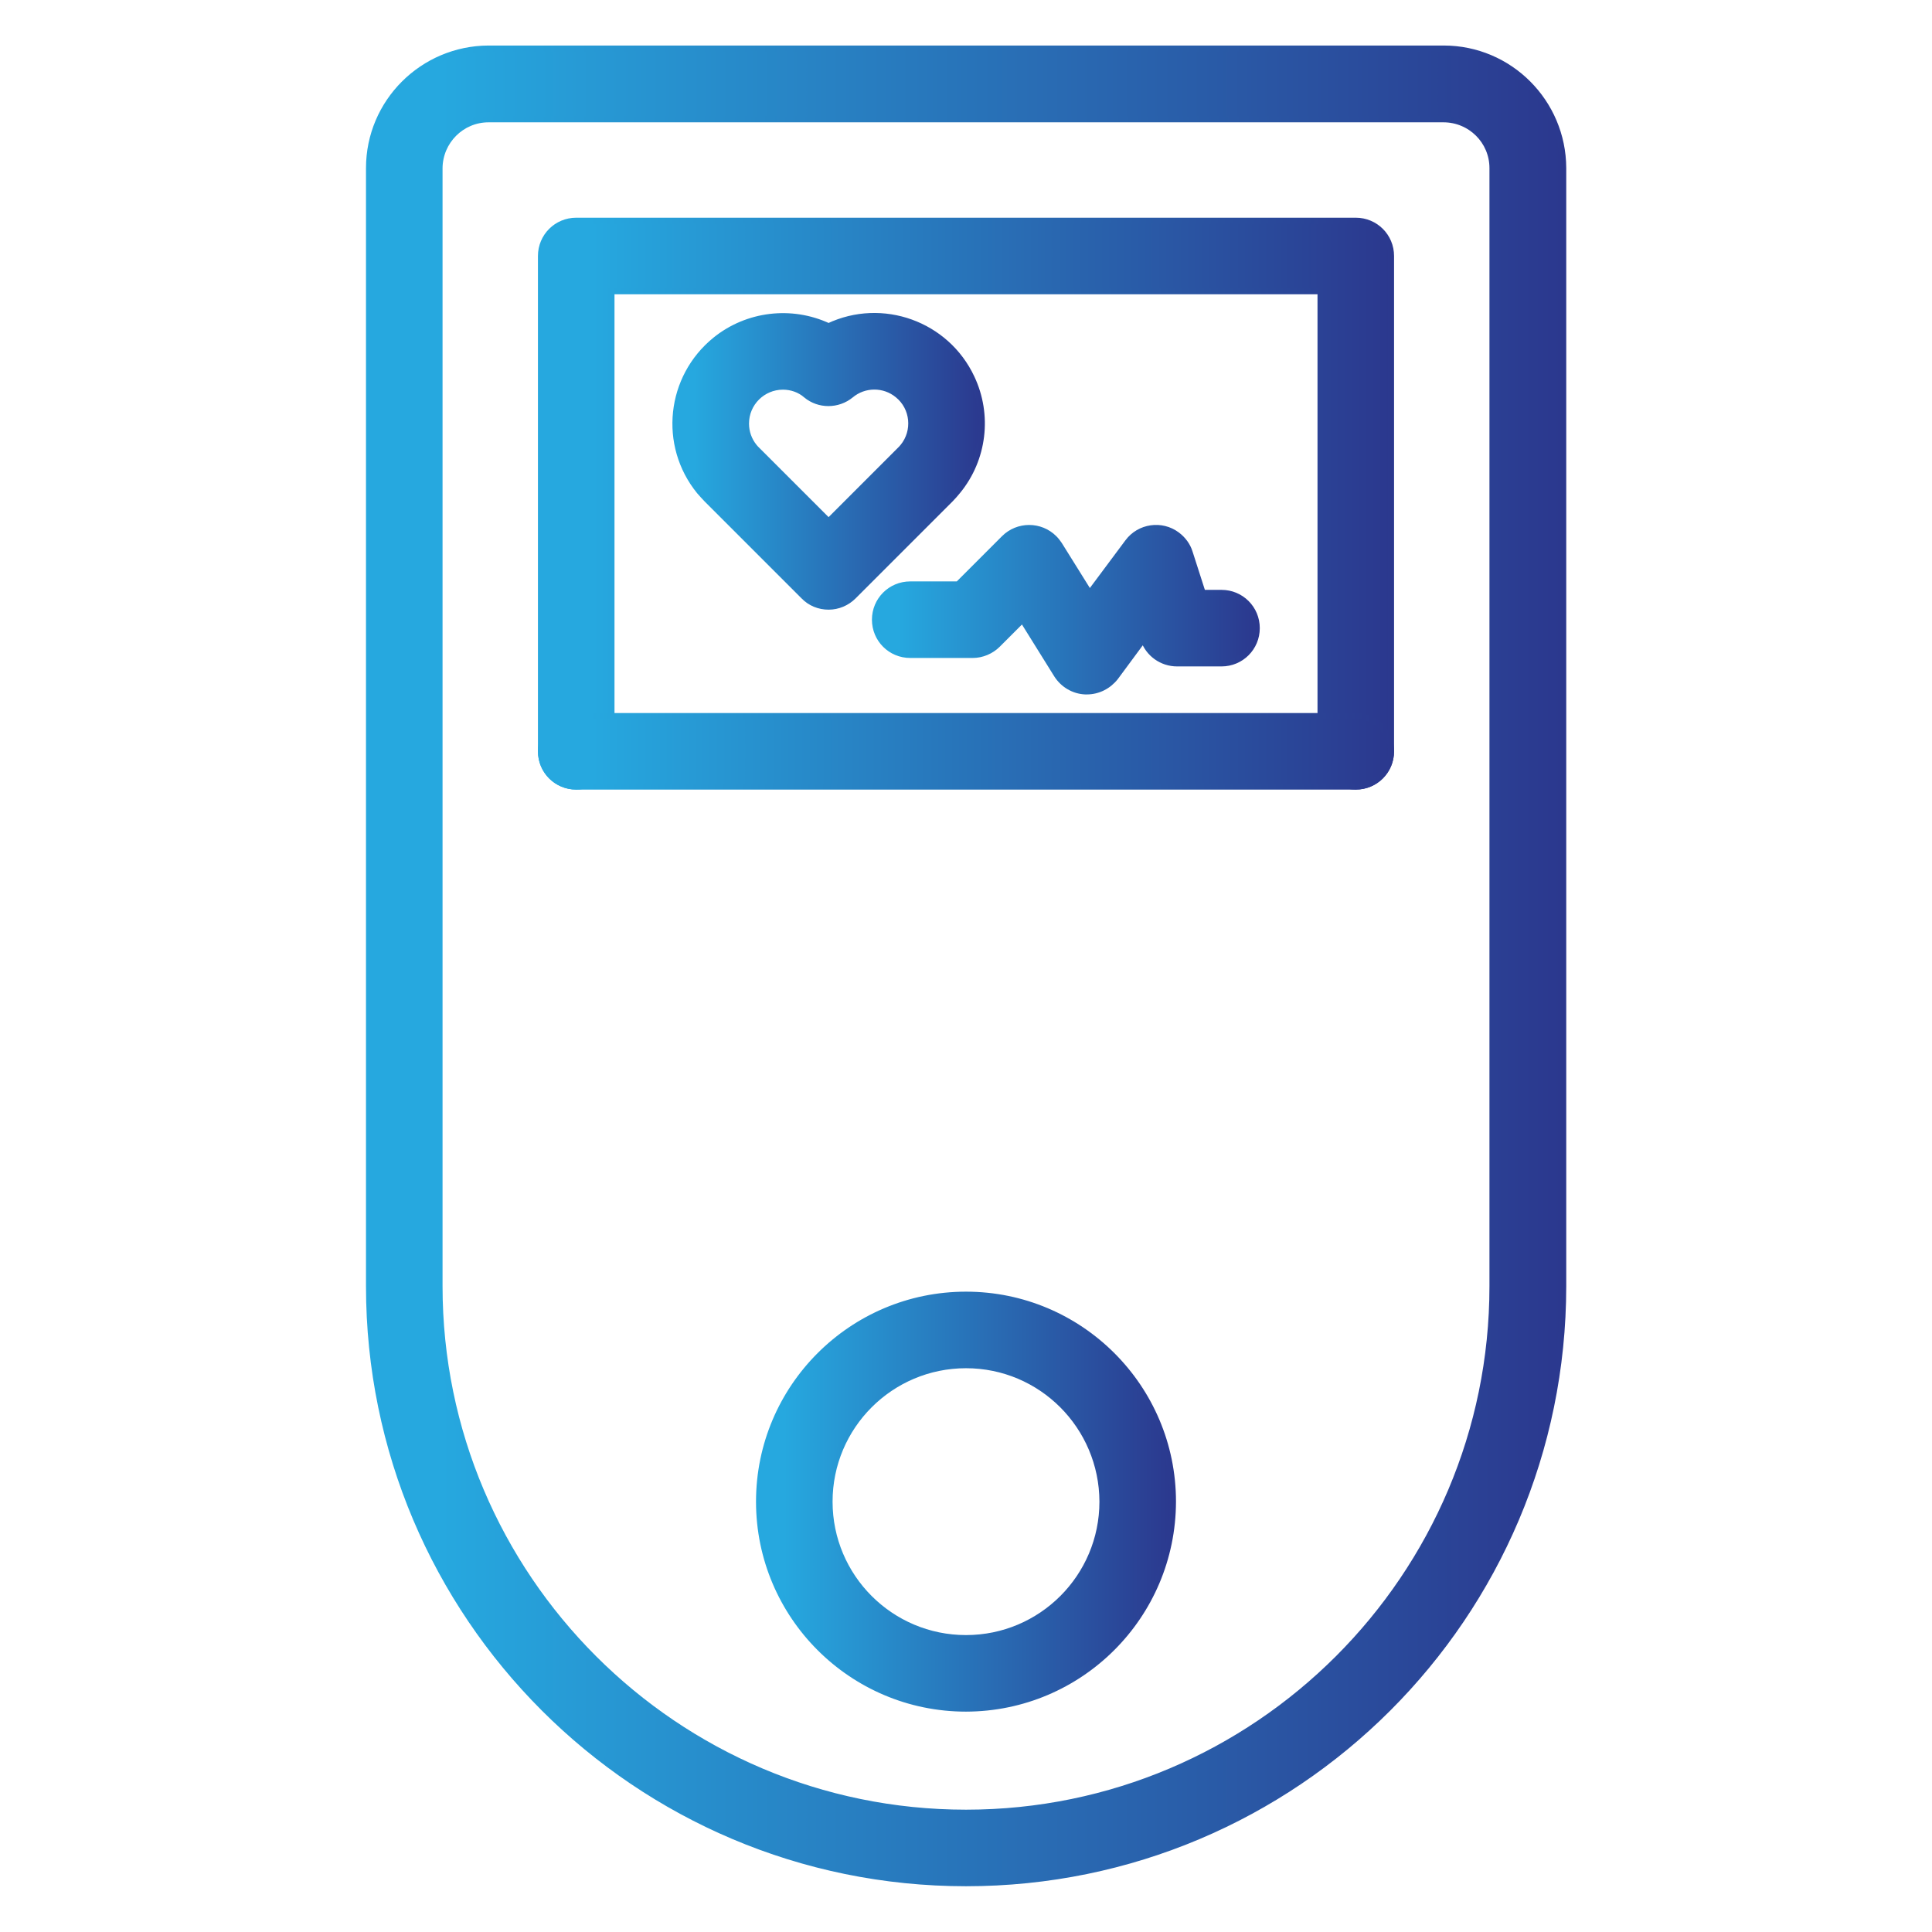 <svg xmlns="http://www.w3.org/2000/svg" xmlns:xlink="http://www.w3.org/1999/xlink" id="Layer_1" x="0px" y="0px" viewBox="0 0 80 80" xml:space="preserve"><g>	<linearGradient id="SVGID_1_" gradientUnits="userSpaceOnUse" x1="27.972" y1="19.1" x2="40.657" y2="19.1">		<stop offset="0.06" style="stop-color:#26A8DF"></stop>		<stop offset="1" style="stop-color:#2B388E"></stop>	</linearGradient>			<linearGradient id="SVGID_00000176040489724586454770000013444173549634864568_" gradientUnits="userSpaceOnUse" x1="27.847" y1="19.1" x2="40.782" y2="19.1">		<stop offset="0.06" style="stop-color:#26A8DF"></stop>		<stop offset="1" style="stop-color:#2B388E"></stop>	</linearGradient>			<path fill="url(#SVGID_1_)" stroke="url(#SVGID_00000176040489724586454770000013444173549634864568_)" stroke-width="0.25" stroke-miterlimit="10" d="  M34.31,25.12c-0.39,0-0.76-0.15-1.03-0.43l-4.01-4.01c-0.11-0.11-0.21-0.23-0.31-0.34c-1.55-1.91-1.25-4.71,0.66-6.26  c1.32-1.07,3.15-1.29,4.69-0.57c2.22-1.05,4.88-0.09,5.92,2.13c0.73,1.54,0.51,3.37-0.57,4.69c-0.1,0.12-0.2,0.24-0.31,0.35  l-4.01,4.01C35.07,24.96,34.7,25.12,34.31,25.12z M32.42,16.01c-0.84,0-1.53,0.68-1.53,1.53c0,0.35,0.12,0.69,0.34,0.96  c0.03,0.04,0.07,0.08,0.11,0.12l2.97,2.97l2.97-2.97c0.04-0.04,0.07-0.07,0.1-0.11l0.01-0.01c0.53-0.65,0.44-1.62-0.22-2.15  c-0.56-0.46-1.38-0.46-1.94,0.01c-0.54,0.44-1.32,0.44-1.85,0C33.12,16.13,32.77,16.01,32.42,16.01z"></path>			<linearGradient id="SVGID_00000181078692631222715960000008575832419006355843_" gradientUnits="userSpaceOnUse" x1="36.224" y1="25.242" x2="52.031" y2="25.242">		<stop offset="0.06" style="stop-color:#26A8DF"></stop>		<stop offset="1" style="stop-color:#2B388E"></stop>	</linearGradient>			<linearGradient id="SVGID_00000181074191636011511830000011902075707056495802_" gradientUnits="userSpaceOnUse" x1="36.099" y1="25.242" x2="52.156" y2="25.242">		<stop offset="0.06" style="stop-color:#26A8DF"></stop>		<stop offset="1" style="stop-color:#2B388E"></stop>	</linearGradient>			<path fill="url(#SVGID_00000181078692631222715960000008575832419006355843_)" stroke="url(#SVGID_00000181074191636011511830000011902075707056495802_)" stroke-width="0.25" stroke-miterlimit="10" d="  M45,28.63h-0.06c-0.48-0.02-0.92-0.28-1.18-0.69l-1.42-2.28l-1.03,1.03c-0.27,0.27-0.65,0.43-1.03,0.43h-2.59  c-0.81,0-1.46-0.65-1.46-1.46s0.65-1.46,1.46-1.46h1.98l1.91-1.91c0.57-0.57,1.5-0.57,2.07,0c0.08,0.08,0.15,0.17,0.21,0.26  l1.26,2.02l1.58-2.12c0.48-0.65,1.4-0.78,2.04-0.3c0.24,0.18,0.43,0.43,0.52,0.72l0.54,1.68h0.78c0.81,0,1.46,0.65,1.46,1.46  c0,0.81-0.65,1.46-1.46,1.46h-1.84c-0.63,0-1.19-0.4-1.39-1l-1.16,1.57C45.9,28.41,45.47,28.63,45,28.63z"></path>			<linearGradient id="SVGID_00000022532140819137051450000010969962540878417080_" gradientUnits="userSpaceOnUse" x1="15.279" y1="40" x2="64.721" y2="40">		<stop offset="0.06" style="stop-color:#26A8DF"></stop>		<stop offset="1" style="stop-color:#2B388E"></stop>	</linearGradient>			<linearGradient id="SVGID_00000049194554868457977530000018020015846649441675_" gradientUnits="userSpaceOnUse" x1="15.154" y1="40" x2="64.846" y2="40">		<stop offset="0.06" style="stop-color:#26A8DF"></stop>		<stop offset="1" style="stop-color:#2B388E"></stop>	</linearGradient>			<path fill="url(#SVGID_00000022532140819137051450000010969962540878417080_)" stroke="url(#SVGID_00000049194554868457977530000018020015846649441675_)" stroke-width="0.25" stroke-miterlimit="10" d="  M40,77.98c-13.65,0-24.72-11.07-24.72-24.72l0,0V6.96c0-2.73,2.22-4.94,4.95-4.95h39.55c2.73,0,4.94,2.22,4.95,4.95v46.3  C64.72,66.92,53.65,77.98,40,77.98L40,77.98z M20.23,4.94c-1.12,0-2.02,0.91-2.03,2.02v46.3c0,12.02,9.78,21.8,21.8,21.8  s21.8-9.78,21.8-21.8V6.96c0-1.12-0.91-2.02-2.03-2.02H20.23z"></path>			<linearGradient id="SVGID_00000021110971000693590220000013546829409642961595_" gradientUnits="userSpaceOnUse" x1="22.401" y1="20.855" x2="57.599" y2="20.855">		<stop offset="0.06" style="stop-color:#26A8DF"></stop>		<stop offset="1" style="stop-color:#2B388E"></stop>	</linearGradient>			<linearGradient id="SVGID_00000003097381440655215110000015897080305801880213_" gradientUnits="userSpaceOnUse" x1="22.276" y1="20.855" x2="57.724" y2="20.855">		<stop offset="0.06" style="stop-color:#26A8DF"></stop>		<stop offset="1" style="stop-color:#2B388E"></stop>	</linearGradient>			<path fill="url(#SVGID_00000021110971000693590220000013546829409642961595_)" stroke="url(#SVGID_00000003097381440655215110000015897080305801880213_)" stroke-width="0.25" stroke-miterlimit="10" d="  M56.14,32.57c-0.81,0-1.46-0.65-1.46-1.46V12.06H25.32v19.05c0,0.81-0.65,1.46-1.46,1.46c-0.81,0-1.46-0.65-1.46-1.46V10.6  c0-0.81,0.65-1.46,1.46-1.46h32.28c0.81,0,1.46,0.65,1.46,1.46v20.51C57.6,31.92,56.95,32.57,56.14,32.57z"></path>			<linearGradient id="SVGID_00000070823941039931751480000013927631614933059763_" gradientUnits="userSpaceOnUse" x1="22.401" y1="31.111" x2="57.599" y2="31.111">		<stop offset="0.06" style="stop-color:#26A8DF"></stop>		<stop offset="1" style="stop-color:#2B388E"></stop>	</linearGradient>			<linearGradient id="SVGID_00000138571427650774811280000003473252612635713956_" gradientUnits="userSpaceOnUse" x1="22.276" y1="31.111" x2="57.724" y2="31.111">		<stop offset="0.06" style="stop-color:#26A8DF"></stop>		<stop offset="1" style="stop-color:#2B388E"></stop>	</linearGradient>			<path fill="url(#SVGID_00000070823941039931751480000013927631614933059763_)" stroke="url(#SVGID_00000138571427650774811280000003473252612635713956_)" stroke-width="0.25" stroke-miterlimit="10" d="  M56.14,32.57H23.86c-0.81,0-1.46-0.65-1.46-1.46c0-0.81,0.65-1.46,1.46-1.46h32.28c0.81,0,1.46,0.65,1.46,1.46  C57.6,31.92,56.95,32.57,56.14,32.57z"></path>			<linearGradient id="SVGID_00000074410411947429651400000008484026330827207826_" gradientUnits="userSpaceOnUse" x1="31.429" y1="62.176" x2="48.569" y2="62.176">		<stop offset="0.06" style="stop-color:#26A8DF"></stop>		<stop offset="1" style="stop-color:#2B388E"></stop>	</linearGradient>			<linearGradient id="SVGID_00000093162449544294726440000010400587885477393579_" gradientUnits="userSpaceOnUse" x1="31.304" y1="62.176" x2="48.694" y2="62.176">		<stop offset="0.06" style="stop-color:#26A8DF"></stop>		<stop offset="1" style="stop-color:#2B388E"></stop>	</linearGradient>			<path fill="url(#SVGID_00000074410411947429651400000008484026330827207826_)" stroke="url(#SVGID_00000093162449544294726440000010400587885477393579_)" stroke-width="0.25" stroke-miterlimit="10" d="  M40,70.75c-4.73,0-8.57-3.84-8.57-8.57c0-4.73,3.84-8.57,8.57-8.57c4.73,0,8.57,3.84,8.57,8.57c0,0,0,0,0,0  C48.56,66.91,44.73,70.74,40,70.75z M40,56.53c-3.12,0-5.65,2.53-5.65,5.65c0,3.12,2.53,5.65,5.65,5.65s5.65-2.53,5.65-5.65  c0,0,0,0,0,0C45.64,59.06,43.12,56.53,40,56.53z"></path></g></svg>